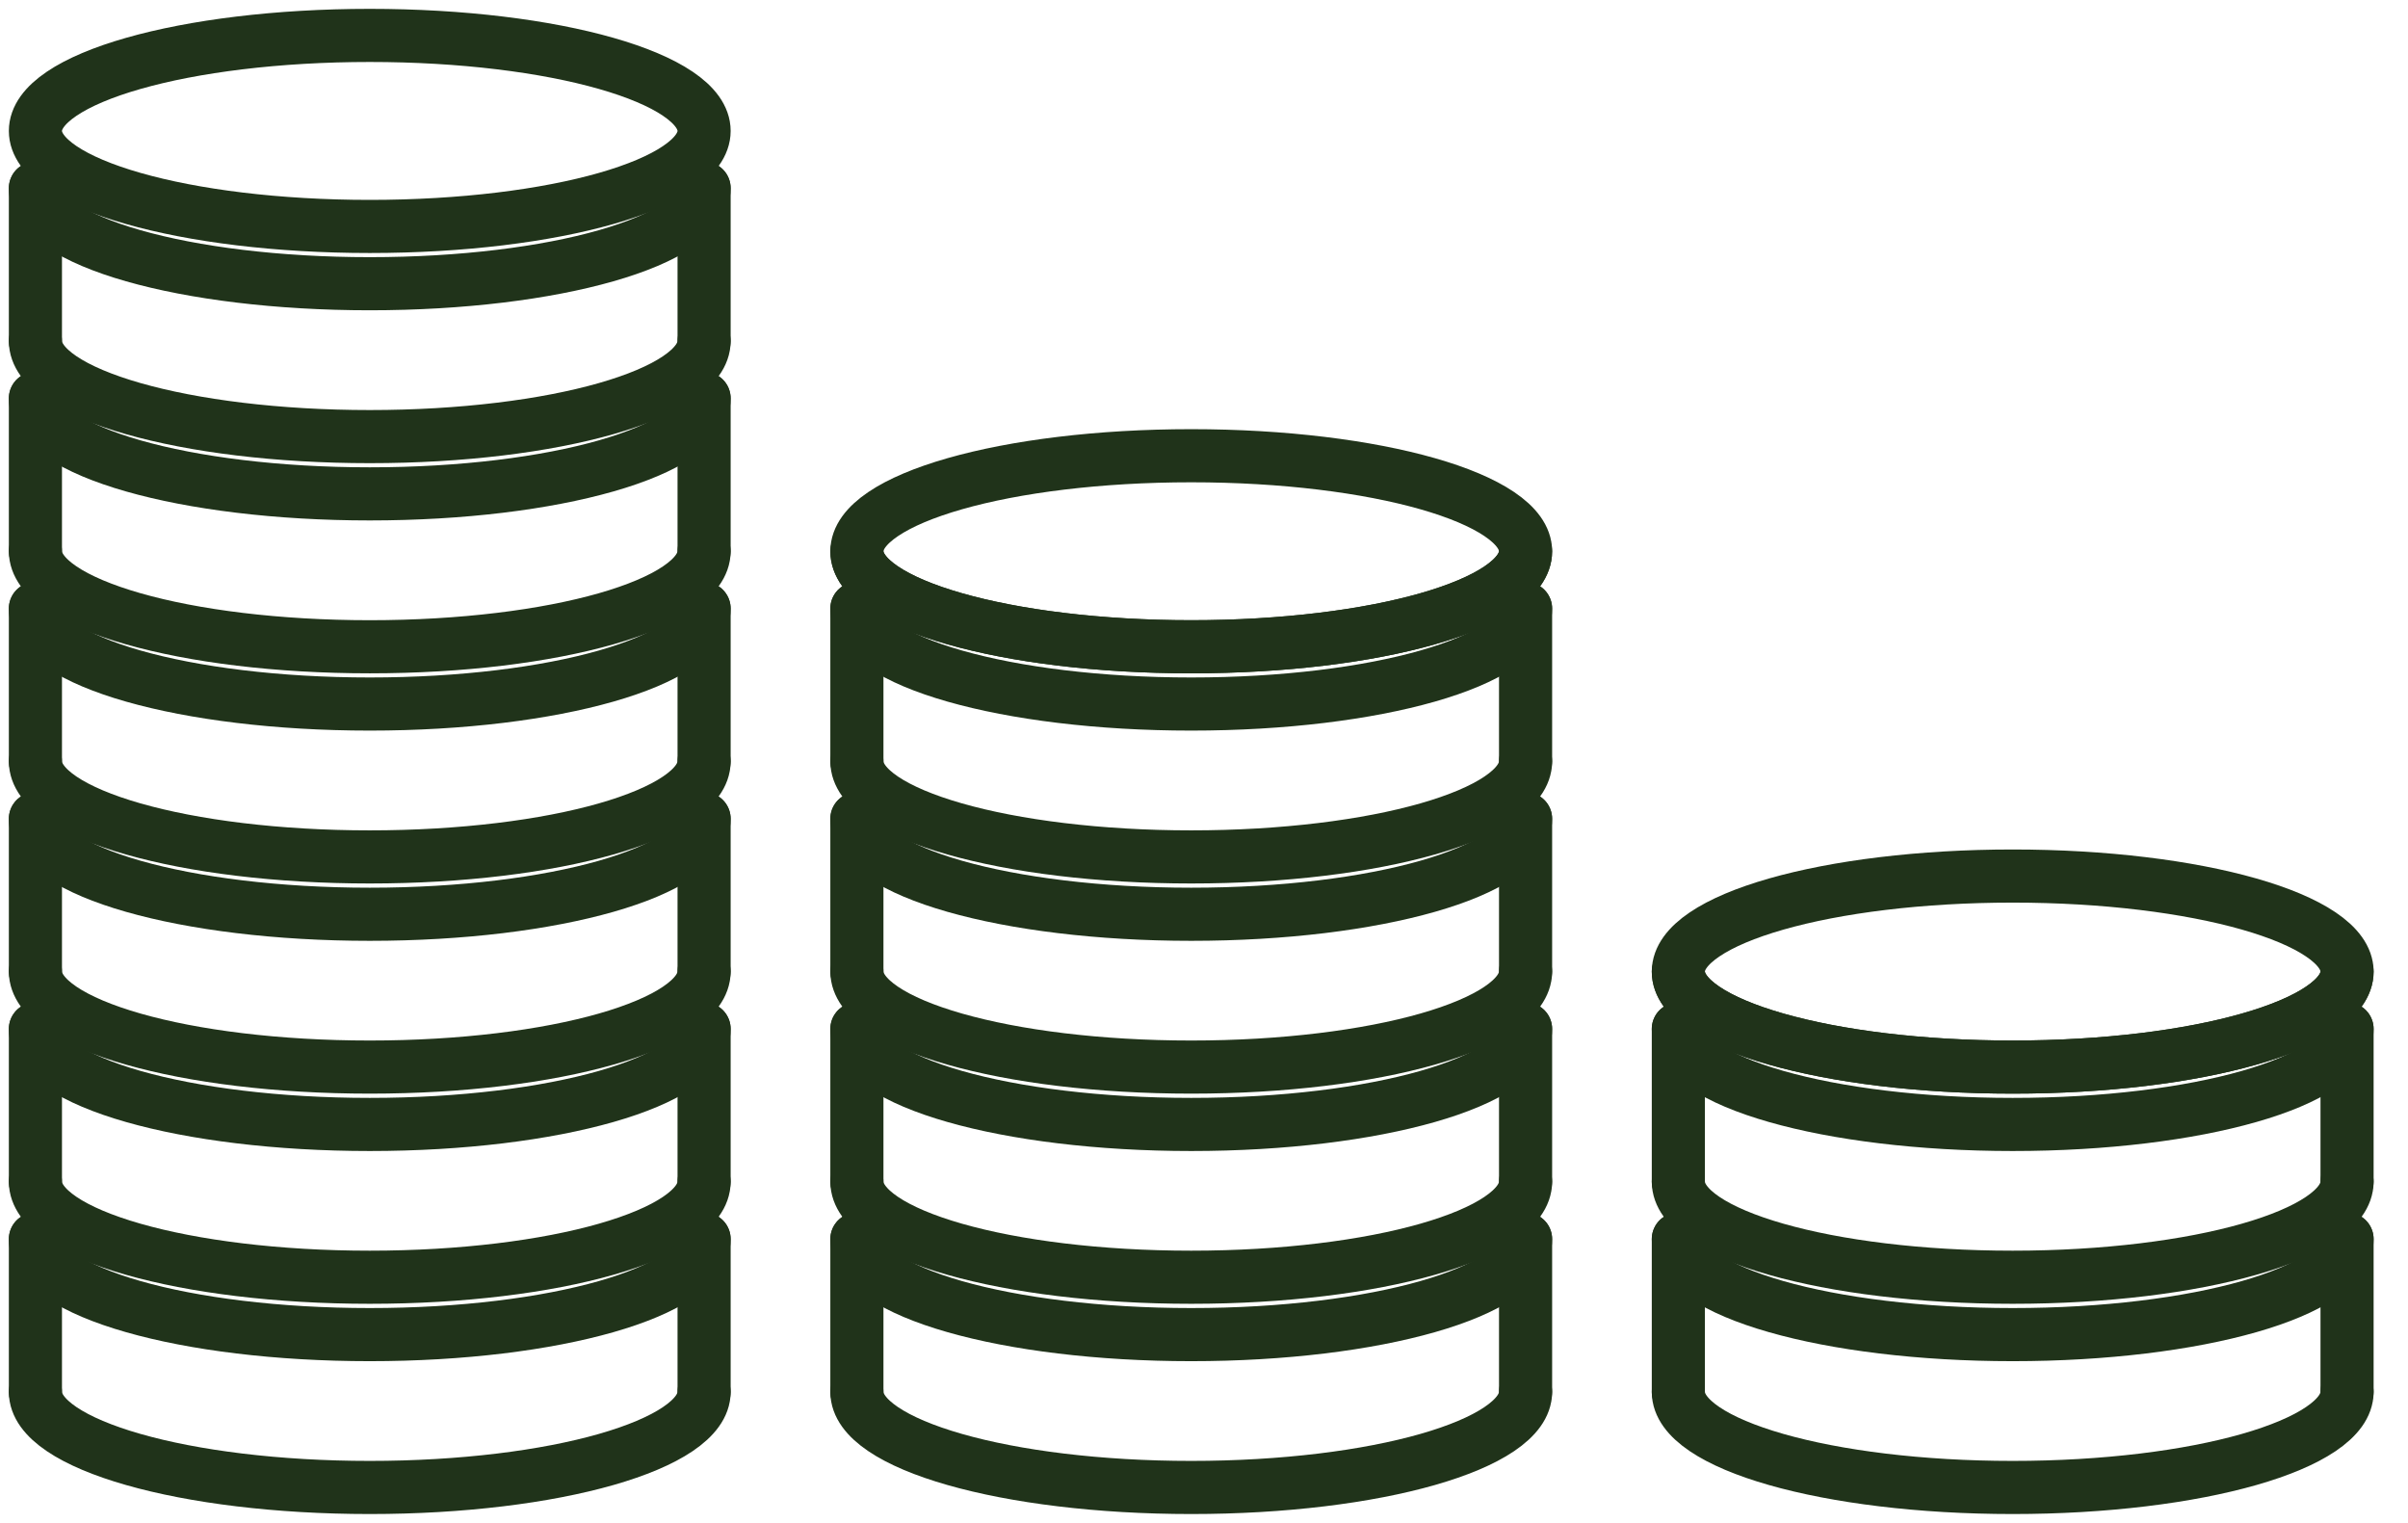 <svg width="68" height="43" viewBox="0 0 68 43" fill="none" xmlns="http://www.w3.org/2000/svg">
<path d="M10.442 6.394C15.656 6.394 19.883 5.186 19.883 3.697C19.883 2.207 15.656 1 10.442 1C5.227 1 1 2.207 1 3.697C1 5.186 5.227 6.394 10.442 6.394Z" stroke="#20331A" stroke-width="1.5" stroke-linecap="round" stroke-linejoin="round"/>
<path d="M1 5.314C1 6.805 5.227 8.011 10.442 8.011C15.656 8.011 19.883 6.803 19.883 5.314" stroke="#20331A" stroke-width="1.5" stroke-linecap="round" stroke-linejoin="round"/>
<path d="M1 9.631C1 11.121 5.227 12.328 10.442 12.328C15.656 12.328 19.883 11.119 19.883 9.631" stroke="#20331A" stroke-width="1.5" stroke-linecap="round" stroke-linejoin="round"/>
<path d="M1 11.248C1 12.739 5.227 13.945 10.442 13.945C15.656 13.945 19.883 12.737 19.883 11.248" stroke="#20331A" stroke-width="1.5" stroke-linecap="round" stroke-linejoin="round"/>
<path d="M1 15.565C1 17.055 5.227 18.262 10.442 18.262C15.656 18.262 19.883 17.053 19.883 15.565" stroke="#20331A" stroke-width="1.5" stroke-linecap="round" stroke-linejoin="round"/>
<path d="M1 17.183C1 18.673 5.227 19.879 10.442 19.879C15.656 19.879 19.883 18.671 19.883 17.183" stroke="#20331A" stroke-width="1.5" stroke-linecap="round" stroke-linejoin="round"/>
<path d="M1 21.499C1 22.989 5.227 24.196 10.442 24.196C15.656 24.196 19.883 22.987 19.883 21.499" stroke="#20331A" stroke-width="1.5" stroke-linecap="round" stroke-linejoin="round"/>
<path d="M1 23.119C1 24.609 5.227 25.815 10.442 25.815C15.656 25.815 19.883 24.607 19.883 23.119" stroke="#20331A" stroke-width="1.5" stroke-linecap="round" stroke-linejoin="round"/>
<path d="M1 27.433C1 28.923 5.227 30.13 10.442 30.13C15.656 30.13 19.883 28.921 19.883 27.433" stroke="#20331A" stroke-width="1.5" stroke-linecap="round" stroke-linejoin="round"/>
<path d="M1 29.053C1 30.543 5.227 31.75 10.442 31.75C15.656 31.75 19.883 30.541 19.883 29.053" stroke="#20331A" stroke-width="1.5" stroke-linecap="round" stroke-linejoin="round"/>
<path d="M1 33.367C1 34.857 5.227 36.064 10.442 36.064C15.656 36.064 19.883 34.855 19.883 33.367" stroke="#20331A" stroke-width="1.5" stroke-linecap="round" stroke-linejoin="round"/>
<path d="M1 34.987C1 36.477 5.227 37.684 10.442 37.684C15.656 37.684 19.883 36.475 19.883 34.987" stroke="#20331A" stroke-width="1.5" stroke-linecap="round" stroke-linejoin="round"/>
<path d="M1 39.303C1 40.793 5.227 42 10.442 42C15.656 42 19.883 40.791 19.883 39.303" stroke="#20331A" stroke-width="1.5" stroke-linecap="round" stroke-linejoin="round"/>
<path d="M19.883 5.314V9.631" stroke="#20331A" stroke-width="1.5" stroke-linecap="round" stroke-linejoin="round"/>
<path d="M19.883 11.248V15.565" stroke="#20331A" stroke-width="1.5" stroke-linecap="round" stroke-linejoin="round"/>
<path d="M19.883 17.183V21.499" stroke="#20331A" stroke-width="1.5" stroke-linecap="round" stroke-linejoin="round"/>
<path d="M19.883 23.119V27.433" stroke="#20331A" stroke-width="1.5" stroke-linecap="round" stroke-linejoin="round"/>
<path d="M19.883 29.053V33.367" stroke="#20331A" stroke-width="1.5" stroke-linecap="round" stroke-linejoin="round"/>
<path d="M19.883 34.987V39.303" stroke="#20331A" stroke-width="1.5" stroke-linecap="round" stroke-linejoin="round"/>
<path d="M1 34.987V39.303" stroke="#20331A" stroke-width="1.5" stroke-linecap="round" stroke-linejoin="round"/>
<path d="M1 29.053V33.367" stroke="#20331A" stroke-width="1.5" stroke-linecap="round" stroke-linejoin="round"/>
<path d="M1 23.119V27.433" stroke="#20331A" stroke-width="1.5" stroke-linecap="round" stroke-linejoin="round"/>
<path d="M1 17.183V21.499" stroke="#20331A" stroke-width="1.5" stroke-linecap="round" stroke-linejoin="round"/>
<path d="M1 11.248V15.565" stroke="#20331A" stroke-width="1.5" stroke-linecap="round" stroke-linejoin="round"/>
<path d="M1 5.314V9.631" stroke="#20331A" stroke-width="1.5" stroke-linecap="round" stroke-linejoin="round"/>
<path d="M33.639 18.262C38.854 18.262 43.081 17.054 43.081 15.565C43.081 14.076 38.854 12.868 33.639 12.868C28.425 12.868 24.198 14.076 24.198 15.565C24.198 17.054 28.425 18.262 33.639 18.262Z" stroke="#20331A" stroke-width="1.5" stroke-linecap="round" stroke-linejoin="round"/>
<path d="M24.198 15.565C24.198 17.055 28.425 18.262 33.639 18.262C38.854 18.262 43.081 17.053 43.081 15.565" stroke="#20331A" stroke-width="1.5" stroke-linecap="round" stroke-linejoin="round"/>
<path d="M24.198 17.183C24.198 18.673 28.425 19.879 33.639 19.879C38.854 19.879 43.081 18.671 43.081 17.183" stroke="#20331A" stroke-width="1.5" stroke-linecap="round" stroke-linejoin="round"/>
<path d="M24.198 21.499C24.198 22.989 28.425 24.196 33.639 24.196C38.854 24.196 43.081 22.987 43.081 21.499" stroke="#20331A" stroke-width="1.5" stroke-linecap="round" stroke-linejoin="round"/>
<path d="M24.198 23.119C24.198 24.609 28.425 25.815 33.639 25.815C38.854 25.815 43.081 24.607 43.081 23.119" stroke="#20331A" stroke-width="1.5" stroke-linecap="round" stroke-linejoin="round"/>
<path d="M24.198 27.433C24.198 28.923 28.425 30.13 33.639 30.13C38.854 30.13 43.081 28.921 43.081 27.433" stroke="#20331A" stroke-width="1.5" stroke-linecap="round" stroke-linejoin="round"/>
<path d="M24.198 29.053C24.198 30.543 28.425 31.75 33.639 31.75C38.854 31.75 43.081 30.541 43.081 29.053" stroke="#20331A" stroke-width="1.5" stroke-linecap="round" stroke-linejoin="round"/>
<path d="M24.198 33.367C24.198 34.857 28.425 36.064 33.639 36.064C38.854 36.064 43.081 34.855 43.081 33.367" stroke="#20331A" stroke-width="1.5" stroke-linecap="round" stroke-linejoin="round"/>
<path d="M24.198 34.987C24.198 36.477 28.425 37.684 33.639 37.684C38.854 37.684 43.081 36.475 43.081 34.987" stroke="#20331A" stroke-width="1.5" stroke-linecap="round" stroke-linejoin="round"/>
<path d="M24.198 39.303C24.198 40.793 28.425 42 33.639 42C38.854 42 43.081 40.791 43.081 39.303" stroke="#20331A" stroke-width="1.5" stroke-linecap="round" stroke-linejoin="round"/>
<path d="M43.081 17.183V21.499" stroke="#20331A" stroke-width="1.5" stroke-linecap="round" stroke-linejoin="round"/>
<path d="M43.081 23.119V27.433" stroke="#20331A" stroke-width="1.5" stroke-linecap="round" stroke-linejoin="round"/>
<path d="M43.081 29.053V33.367" stroke="#20331A" stroke-width="1.5" stroke-linecap="round" stroke-linejoin="round"/>
<path d="M43.081 34.987V39.303" stroke="#20331A" stroke-width="1.5" stroke-linecap="round" stroke-linejoin="round"/>
<path d="M24.198 34.987V39.303" stroke="#20331A" stroke-width="1.5" stroke-linecap="round" stroke-linejoin="round"/>
<path d="M24.198 29.053V33.367" stroke="#20331A" stroke-width="1.5" stroke-linecap="round" stroke-linejoin="round"/>
<path d="M24.198 23.119V27.433" stroke="#20331A" stroke-width="1.5" stroke-linecap="round" stroke-linejoin="round"/>
<path d="M24.198 17.183V21.499" stroke="#20331A" stroke-width="1.5" stroke-linecap="round" stroke-linejoin="round"/>
<path d="M56.837 30.13C62.052 30.13 66.279 28.922 66.279 27.433C66.279 25.944 62.052 24.736 56.837 24.736C51.623 24.736 47.395 25.944 47.395 27.433C47.395 28.922 51.623 30.13 56.837 30.13Z" stroke="#20331A" stroke-width="1.5" stroke-linecap="round" stroke-linejoin="round"/>
<path d="M47.395 27.433C47.395 28.923 51.622 30.13 56.837 30.13C62.052 30.13 66.279 28.921 66.279 27.433" stroke="#20331A" stroke-width="1.5" stroke-linecap="round" stroke-linejoin="round"/>
<path d="M47.395 29.053C47.395 30.543 51.622 31.75 56.837 31.75C62.052 31.75 66.279 30.541 66.279 29.053" stroke="#20331A" stroke-width="1.5" stroke-linecap="round" stroke-linejoin="round"/>
<path d="M47.395 33.367C47.395 34.857 51.622 36.064 56.837 36.064C62.052 36.064 66.279 34.855 66.279 33.367" stroke="#20331A" stroke-width="1.5" stroke-linecap="round" stroke-linejoin="round"/>
<path d="M47.395 34.987C47.395 36.477 51.622 37.684 56.837 37.684C62.052 37.684 66.279 36.475 66.279 34.987" stroke="#20331A" stroke-width="1.5" stroke-linecap="round" stroke-linejoin="round"/>
<path d="M47.395 39.303C47.395 40.793 51.622 42 56.837 42C62.052 42 66.279 40.791 66.279 39.303" stroke="#20331A" stroke-width="1.5" stroke-linecap="round" stroke-linejoin="round"/>
<path d="M66.279 29.053V33.367" stroke="#20331A" stroke-width="1.5" stroke-linecap="round" stroke-linejoin="round"/>
<path d="M66.279 34.987V39.303" stroke="#20331A" stroke-width="1.5" stroke-linecap="round" stroke-linejoin="round"/>
<path d="M47.395 34.987V39.303" stroke="#20331A" stroke-width="1.5" stroke-linecap="round" stroke-linejoin="round"/>
<path d="M47.395 29.053V33.367" stroke="#20331A" stroke-width="1.5" stroke-linecap="round" stroke-linejoin="round"/>
</svg>
